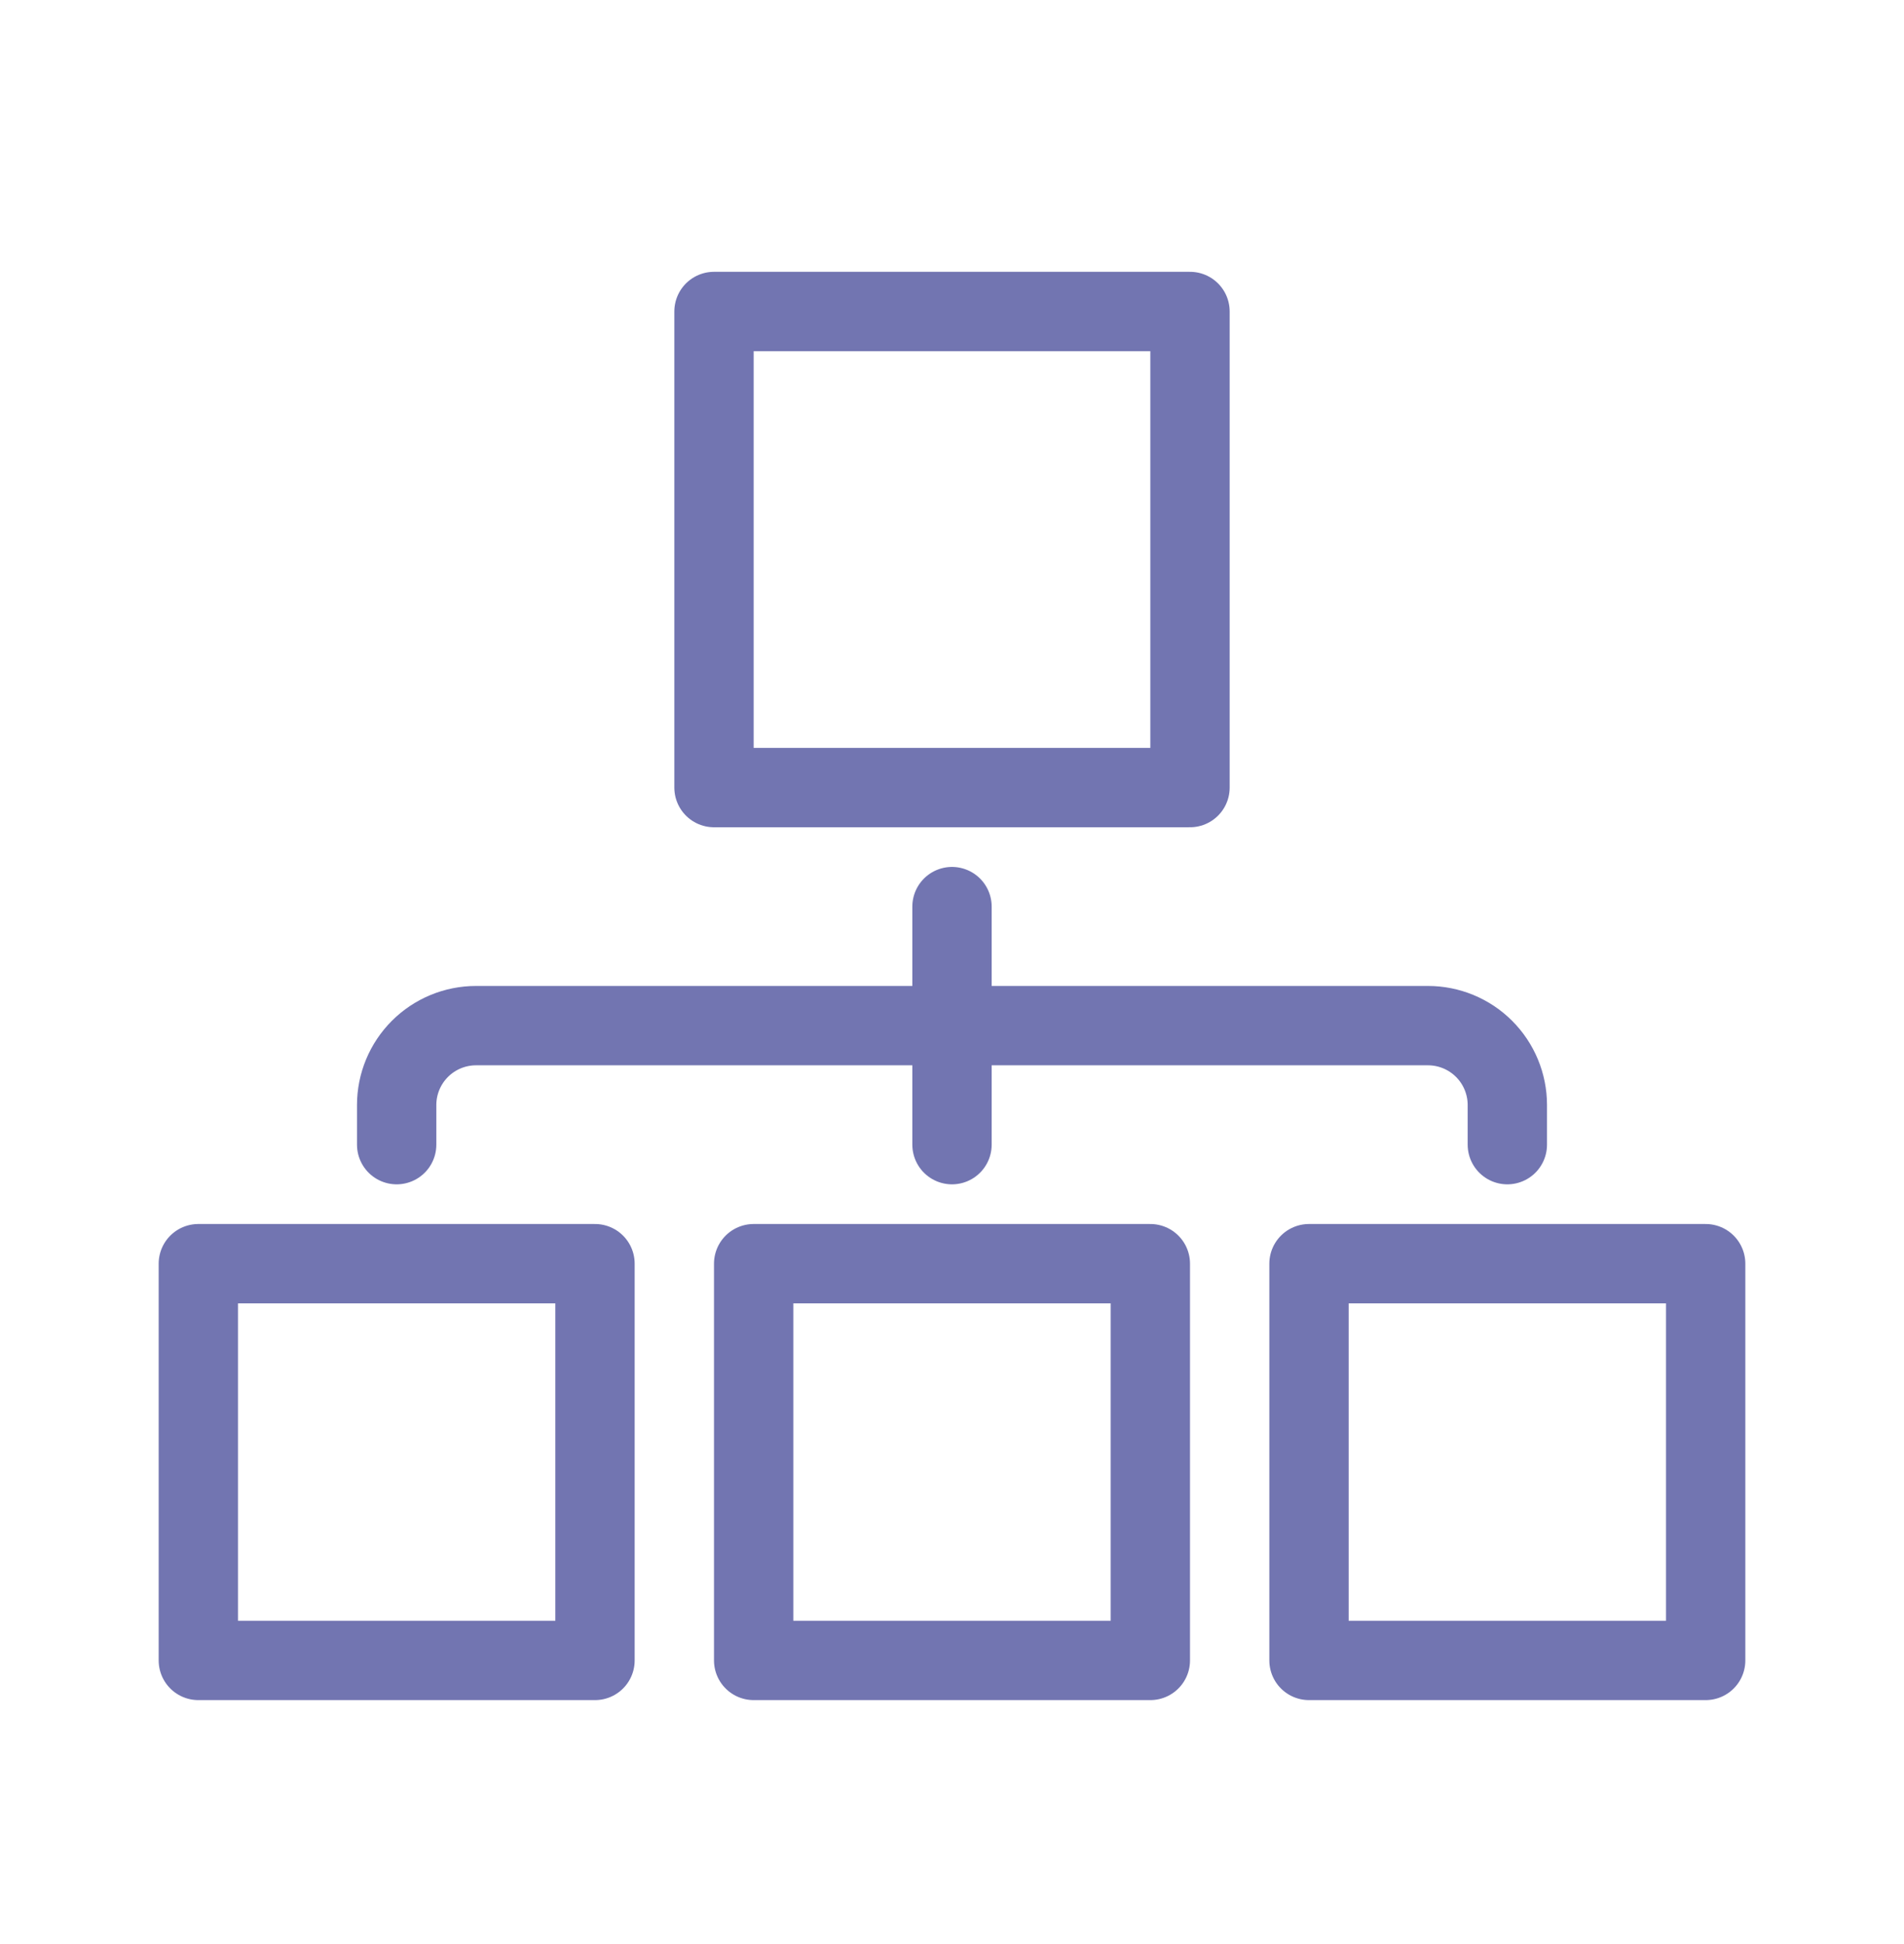 <?xml version="1.0" encoding="UTF-8"?> <svg xmlns="http://www.w3.org/2000/svg" width="48" height="49" viewBox="0 0 48 49" fill="none"><path d="M30 7.851H18V19.851H30V7.851Z" stroke="#7275B1" stroke-width="2" stroke-linecap="round" stroke-linejoin="round"></path><path d="M29 31.851H19V41.851H29V31.851Z" stroke="#7275B1" stroke-width="2" stroke-linecap="round" stroke-linejoin="round"></path><path d="M43 31.851H33V41.851H43V31.851Z" stroke="#7275B1" stroke-width="2" stroke-linecap="round" stroke-linejoin="round"></path><path d="M15 31.851H5V41.851H15V31.851Z" stroke="#7275B1" stroke-width="2" stroke-linecap="round" stroke-linejoin="round"></path><path d="M24 22.851V28.851" stroke="#7275B1" stroke-width="2" stroke-linecap="round" stroke-linejoin="round"></path><path d="M10 28.851V27.851C10 27.321 10.211 26.812 10.586 26.437C10.961 26.062 11.47 25.851 12 25.851H36C36.53 25.851 37.039 26.062 37.414 26.437C37.789 26.812 38 27.321 38 27.851V28.851" stroke="#7275B1" stroke-width="2" stroke-linecap="round" stroke-linejoin="round"></path></svg> 